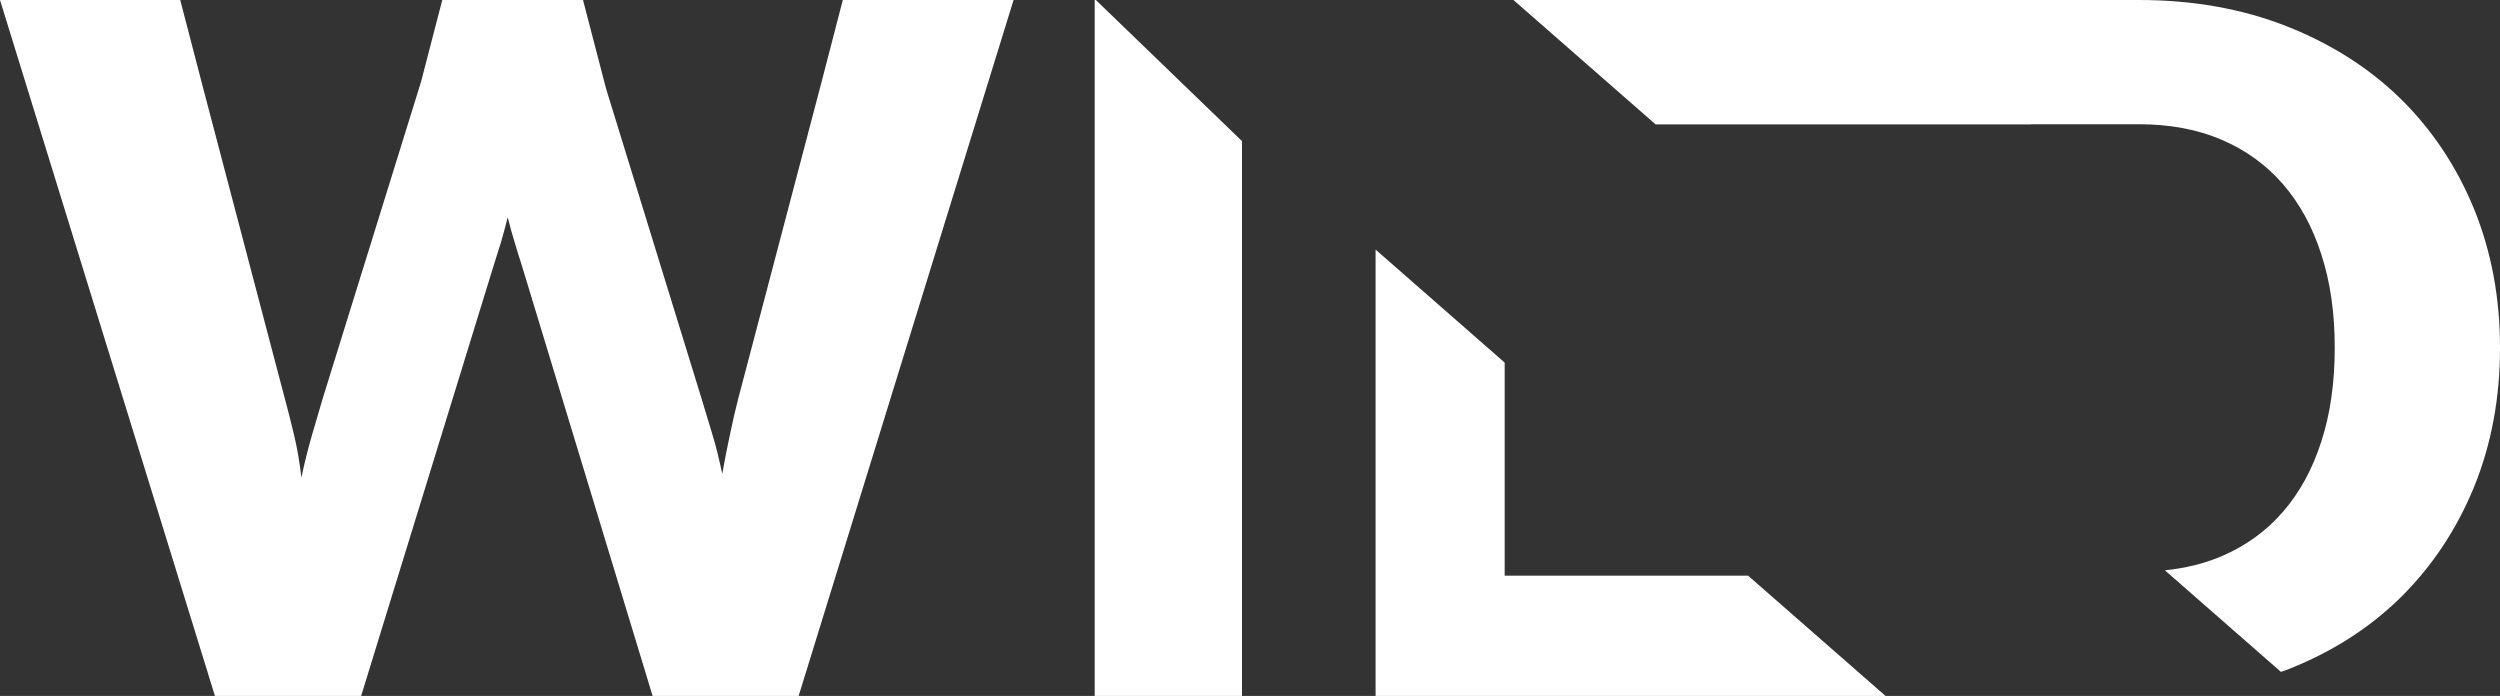 <?xml version="1.0" encoding="utf-8"?>
<!-- Generator: Adobe Illustrator 16.0.0, SVG Export Plug-In . SVG Version: 6.00 Build 0)  -->
<!DOCTYPE svg PUBLIC "-//W3C//DTD SVG 1.1//EN" "http://www.w3.org/Graphics/SVG/1.1/DTD/svg11.dtd">
<svg version="1.1" id="Layer_1" xmlns="http://www.w3.org/2000/svg" xmlns:xlink="http://www.w3.org/1999/xlink" x="0px" y="0px"
	 width="152.555px" height="42.466px" viewBox="0 0 152.555 42.466" enable-background="new 0 0 152.555 42.466"
	 xml:space="preserve">
<rect x="0" y="0" width="152.555" height="42.466" fill="#333333" stroke="none"/>
<g>
	<polygon fill="#FFFFFF" points="91.818,35.127 91.818,22.127 83.941,15.231 83.941,42.466 115.057,42.466 106.67,35.127 	"/>
	<path fill="#FFFFFF" d="M150.971,12.75c-1.062-2.591-2.557-4.829-4.475-6.718c-1.922-1.883-4.246-3.357-6.959-4.43
		C136.828,0.536,133.82,0,130.52,0H92.354l8.676,7.593h22.9V7.581h6.59c1.889,0,3.568,0.315,5.045,0.945
		c1.475,0.633,2.723,1.533,3.744,2.711c1.023,1.178,1.805,2.606,2.346,4.297c0.549,1.691,0.816,3.584,0.816,5.684
		c0,2.12-0.268,4.025-0.816,5.716c-0.541,1.687-1.322,3.122-2.346,4.298c-1.021,1.18-2.27,2.079-3.744,2.711
		c-1.049,0.448-2.209,0.729-3.459,0.859l7.08,6.196c0.115-0.044,0.238-0.074,0.352-0.12c2.713-1.059,5.037-2.533,6.959-4.426
		c1.918-1.896,3.412-4.146,4.475-6.737c1.057-2.597,1.584-5.427,1.584-8.497C152.555,18.167,152.027,15.346,150.971,12.75z"/>
	<polygon fill="#FFFFFF" points="66.801,0 66.801,42.466 75.789,42.466 75.789,8.61 66.871,0 	"/>
	<path fill="#FFFFFF" d="M54.1,0h-2.67l-1.312,5.06l-5.057,19.217c-0.176,0.683-0.348,1.411-0.506,2.185c-0.17,0.783-0.33,1.598-0.482,2.454
		c-0.186-0.878-0.383-1.697-0.619-2.464c-0.229-0.771-0.453-1.492-0.658-2.175L36.986,5.418L35.576,0h-2.871h-1.189h-0.465h-1.266
		h-2.797L25.693,4.99l-5.988,19.287c-0.215,0.724-0.439,1.481-0.672,2.29c-0.232,0.808-0.451,1.666-0.641,2.576
		c-0.102-0.887-0.246-1.747-0.439-2.563c-0.193-0.814-0.387-1.579-0.584-2.303L12.422,5.475l0,0L10.998,0H8.281H6.477H0
		l13.115,42.466h8.922l8.104-26.318c0.133-0.411,0.273-0.856,0.422-1.341c0.141-0.486,0.285-1.002,0.418-1.549
		c0.135,0.547,0.281,1.062,0.43,1.549c0.145,0.484,0.281,0.93,0.416,1.341l7.996,26.318h8.912L61.85,0h-5.889H54.1z"/>
</g>
</svg>

